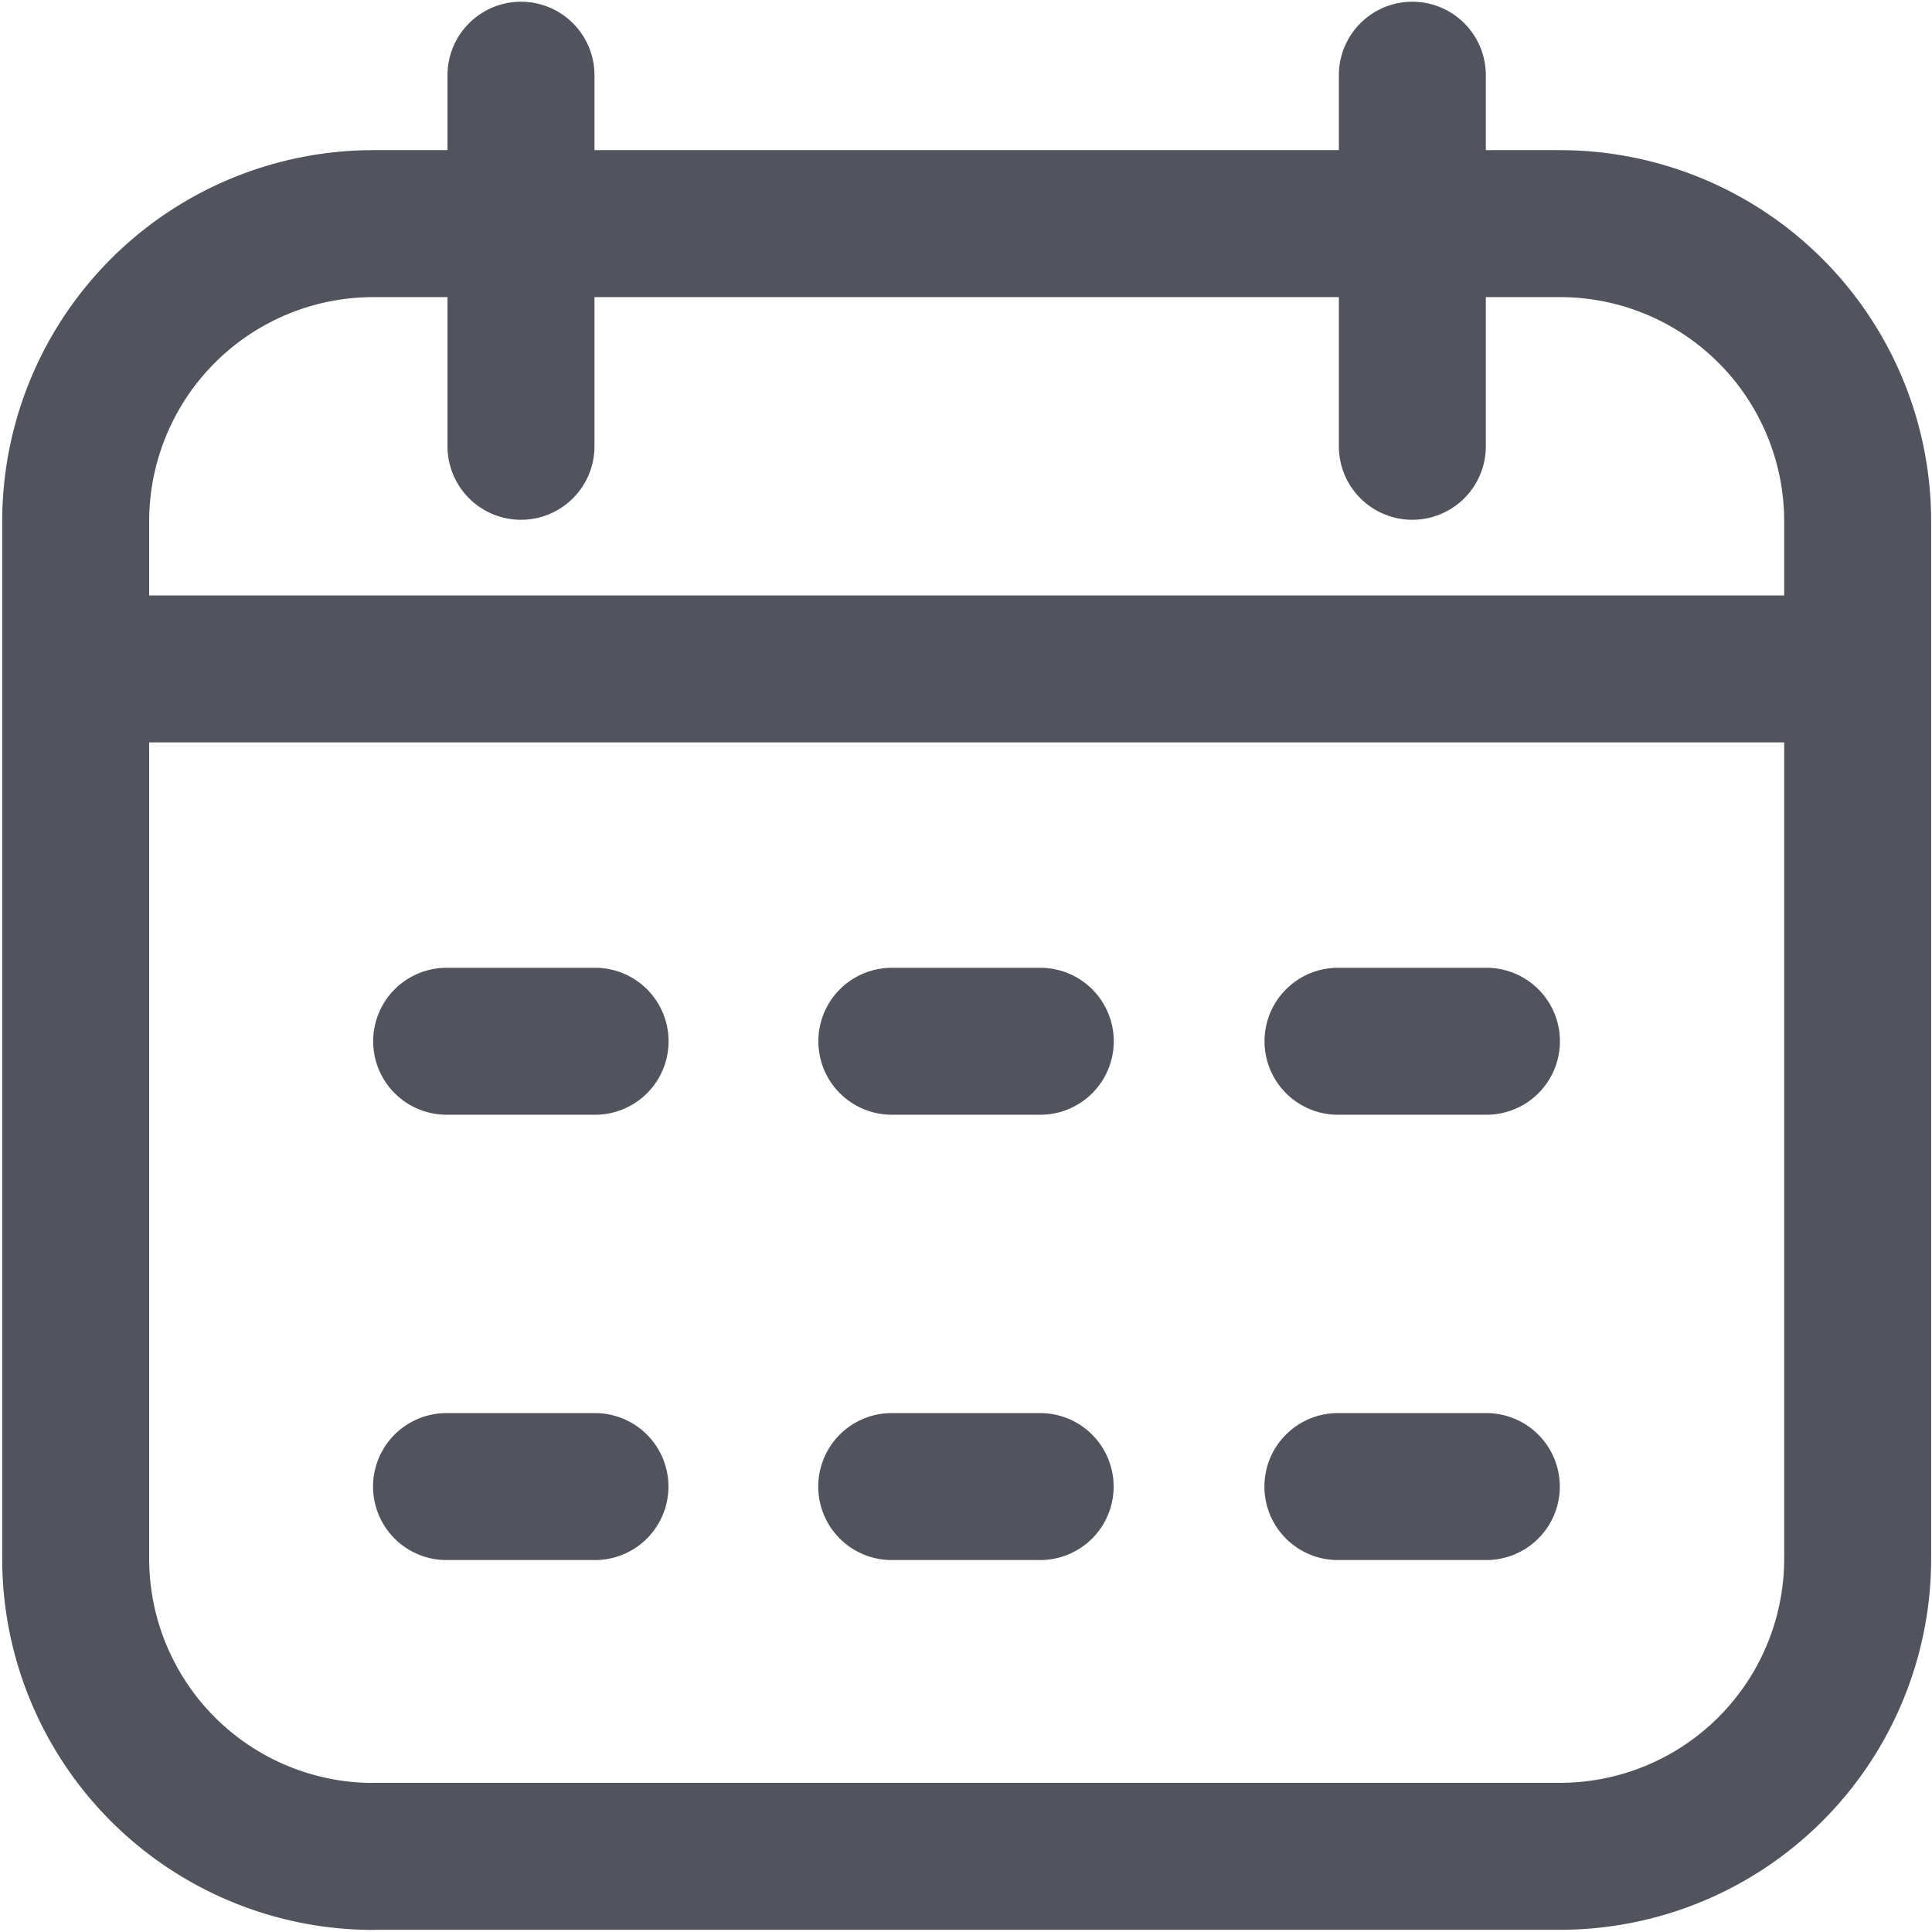 <svg xmlns="http://www.w3.org/2000/svg" xmlns:xlink="http://www.w3.org/1999/xlink" width="15.775" height="15.775" viewBox="0 0 15.775 15.775">
  <defs>
    <clipPath id="clip-path">
      <path id="path201" d="M0-682.665H15.775v15.775H0Z" transform="translate(0 682.665)"/>
    </clipPath>
  </defs>
  <g id="g195" transform="translate(0 682.665)">
    <g id="g197" transform="translate(0 -682.665)">
      <g id="g199" clip-path="url(#clip-path)">
        <g id="g205" transform="translate(0.616 0.616)">
          <path id="path207" d="M-281.778-487.143h1.212m2.431,0h1.212m-8.49,0h1.212m2.424-3.636h1.212m2.431,0h1.212m-8.49,0h1.212m-4.241-3.04h14.549m-12.118,9.695h9.688a2.431,2.431,0,0,0,2.431-2.431v-8.469a2.431,2.431,0,0,0-2.431-2.431h-9.688a2.431,2.431,0,0,0-2.431,2.431v8.469A2.431,2.431,0,0,0-286.013-484.123Zm8.483-11.513v-3.03m-7.278,3.03v-3.03" transform="translate(288.443 498.665)" fill="none" stroke="#52545d" stroke-linecap="round" stroke-linejoin="round" stroke-miterlimit="10" stroke-width="1.2"/>
        </g>
      </g>
    </g>
  </g>
</svg>

